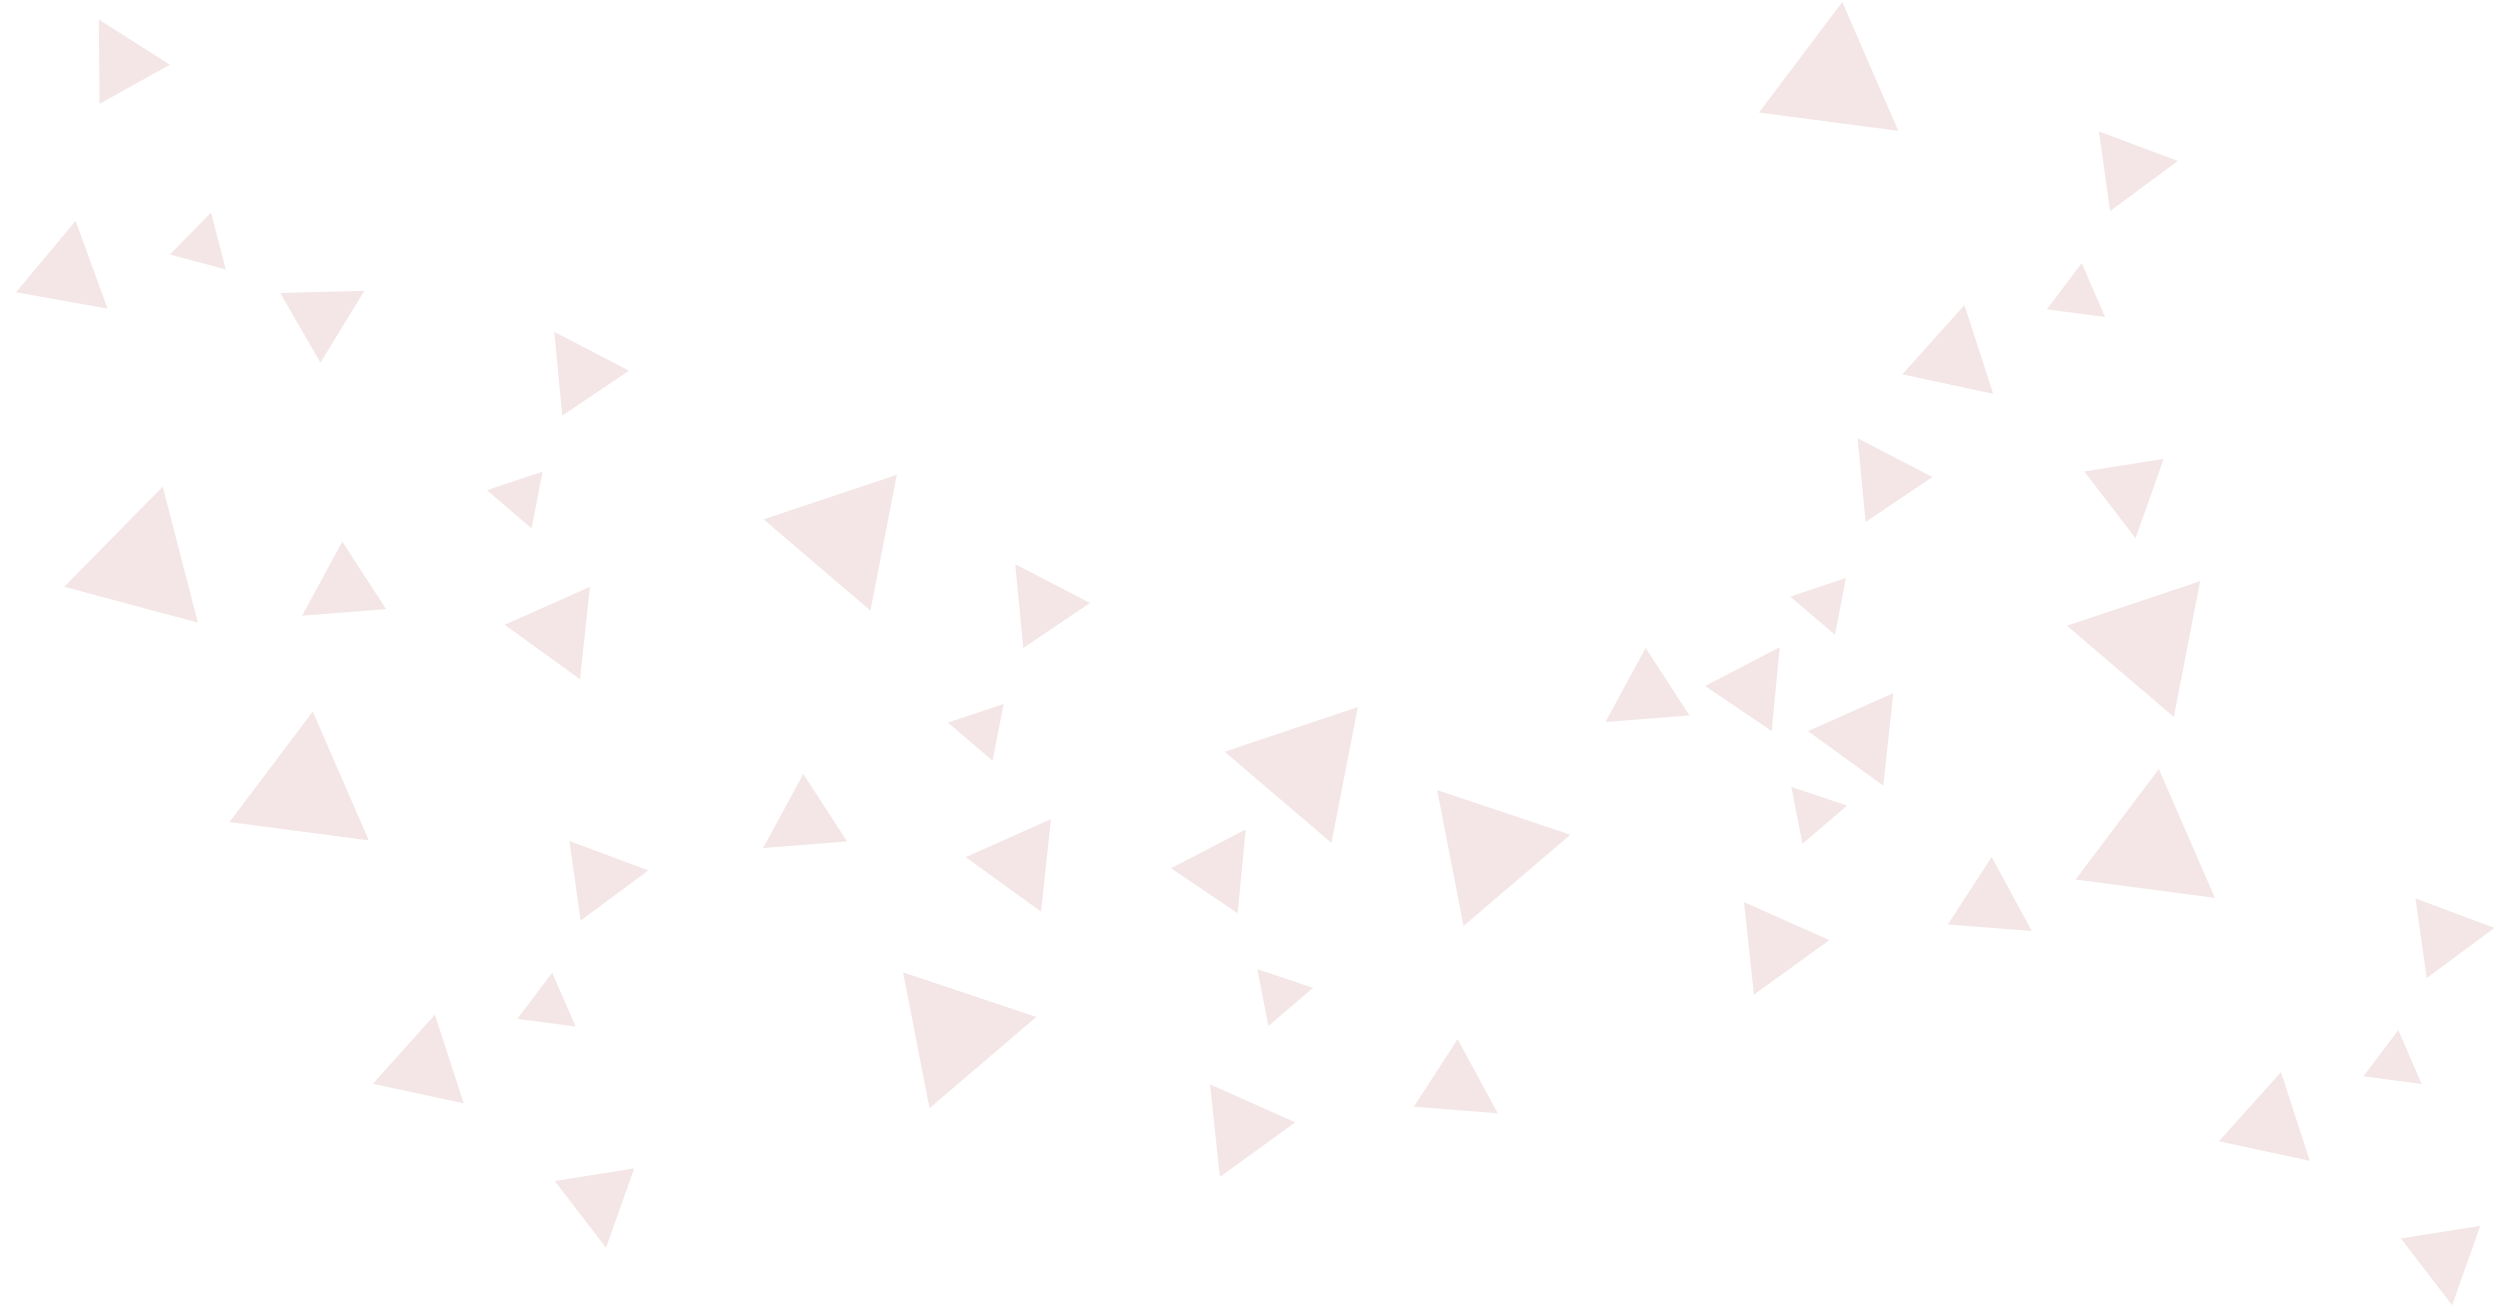 <svg xmlns="http://www.w3.org/2000/svg" width="776.874" height="407.56" viewBox="0 0 776.874 407.56">
  <g id="Group_7" data-name="Group 7" transform="translate(-1012.541 -854.03)" opacity="0.1">
    <path id="Polygon_1" data-name="Polygon 1" d="M21.5,0,43,38H0Z" transform="matrix(0.966, 0.259, -0.259, 0.966, 1042.337, 999.672)" fill="#8a0303"/>
    <path id="Polygon_7" data-name="Polygon 7" d="M21.5,0,43,38H0Z" transform="translate(1245.727 1036.525) rotate(-79)" fill="#8a0303"/>
    <path id="Polygon_12" data-name="Polygon 12" d="M21.5,0,43,38H0Z" transform="translate(1388.985 1108.719) rotate(-79)" fill="#8a0303"/>
    <path id="Polygon_17" data-name="Polygon 17" d="M21.5,0,43,38H0Z" transform="translate(1330.477 1148.941) rotate(79)" fill="#8a0303"/>
    <path id="Polygon_22" data-name="Polygon 22" d="M21.5,0,43,38H0Z" transform="translate(1496.428 1092.313) rotate(79)" fill="#8a0303"/>
    <path id="Polygon_27" data-name="Polygon 27" d="M21.5,0,43,38H0Z" transform="translate(1650.746 1069.573) rotate(-79)" fill="#8a0303"/>
    <path id="Polygon_32" data-name="Polygon 32" d="M21.5,0,43,38H0Z" transform="matrix(-0.602, 0.799, -0.799, -0.602, 1615.388, 877.522)" fill="#8a0303"/>
    <path id="Polygon_37" data-name="Polygon 37" d="M21.5,0,43,38H0Z" transform="matrix(-0.602, 0.799, -0.799, -0.602, 1713.767, 1115.863)" fill="#8a0303"/>
    <path id="Polygon_42" data-name="Polygon 42" d="M21.5,0,43,38H0Z" transform="matrix(-0.602, 0.799, -0.799, -0.602, 1140.093, 1098.005)" fill="#8a0303"/>
    <path id="Polygon_5" data-name="Polygon 5" d="M8.991,0l8.991,15.891H0Z" transform="matrix(0.966, 0.259, -0.259, 0.966, 1069.444, 917.764)" fill="#8a0303"/>
    <path id="Polygon_8" data-name="Polygon 8" d="M8.991,0l8.991,15.891H0Z" transform="translate(1162.128 1015.198) rotate(-79)" fill="#8a0303"/>
    <path id="Polygon_13" data-name="Polygon 13" d="M8.991,0l8.991,15.891H0Z" transform="translate(1305.386 1087.392) rotate(-79)" fill="#8a0303"/>
    <path id="Polygon_18" data-name="Polygon 18" d="M8.991,0l8.991,15.891H0Z" transform="translate(1418.85 1152.172) rotate(79)" fill="#8a0303"/>
    <path id="Polygon_23" data-name="Polygon 23" d="M8.991,0l8.991,15.891H0Z" transform="translate(1584.801 1095.544) rotate(79)" fill="#8a0303"/>
    <path id="Polygon_28" data-name="Polygon 28" d="M8.991,0l8.991,15.891H0Z" transform="translate(1567.147 1048.246) rotate(-79)" fill="#8a0303"/>
    <path id="Polygon_33" data-name="Polygon 33" d="M8.991,0l8.991,15.891H0Z" transform="matrix(-0.602, 0.799, -0.799, -0.602, 1672.119, 945.358)" fill="#8a0303"/>
    <path id="Polygon_38" data-name="Polygon 38" d="M8.991,0l8.991,15.891H0Z" transform="matrix(-0.602, 0.799, -0.799, -0.602, 1770.498, 1183.699)" fill="#8a0303"/>
    <path id="Polygon_43" data-name="Polygon 43" d="M8.991,0l8.991,15.891H0Z" transform="matrix(-0.602, 0.799, -0.799, -0.602, 1196.824, 1165.842)" fill="#8a0303"/>
    <path id="Polygon_4" data-name="Polygon 4" d="M14.5,0,29,25H0Z" transform="matrix(-0.342, -0.94, 0.94, -0.342, 1022.459, 958.484)" fill="#8a0303"/>
    <path id="Polygon_10" data-name="Polygon 10" d="M14.5,0,29,25H0Z" transform="translate(1206.026 1059.228) rotate(156)" fill="#8a0303"/>
    <path id="Polygon_15" data-name="Polygon 15" d="M14.5,0,29,25H0Z" transform="translate(1349.284 1131.422) rotate(156)" fill="#8a0303"/>
    <path id="Polygon_20" data-name="Polygon 20" d="M14.5,0,29,25H0Z" transform="matrix(-0.914, -0.407, 0.407, -0.914, 1404.875, 1225.649)" fill="#8a0303"/>
    <path id="Polygon_25" data-name="Polygon 25" d="M14.5,0,29,25H0Z" transform="matrix(-0.914, -0.407, 0.407, -0.914, 1570.826, 1169.021)" fill="#8a0303"/>
    <path id="Polygon_30" data-name="Polygon 30" d="M14.5,0,29,25H0Z" transform="matrix(-0.914, 0.407, -0.407, -0.914, 1611.045, 1092.276)" fill="#8a0303"/>
    <path id="Polygon_35" data-name="Polygon 35" d="M14.5,0,29,25H0Z" transform="matrix(-0.309, -0.951, 0.951, -0.309, 1608.165, 984.138)" fill="#8a0303"/>
    <path id="Polygon_40" data-name="Polygon 40" d="M14.5,0,29,25H0Z" transform="matrix(-0.309, -0.951, 0.951, -0.309, 1706.544, 1222.479)" fill="#8a0303"/>
    <path id="Polygon_45" data-name="Polygon 45" d="M14.5,0,29,25H0Z" transform="matrix(-0.309, -0.951, 0.951, -0.309, 1132.869, 1204.622)" fill="#8a0303"/>
    <path id="Polygon_2" data-name="Polygon 2" d="M12.5,0,25,23H0Z" transform="matrix(0.875, -0.485, 0.485, 0.875, 1032.315, 866.151)" fill="#8a0303"/>
    <path id="Polygon_9" data-name="Polygon 9" d="M12.5,0,25,23H0Z" transform="translate(1113.23 1055.837) rotate(-123)" fill="#8a0303"/>
    <path id="Polygon_14" data-name="Polygon 14" d="M12.5,0,25,23H0Z" transform="translate(1256.488 1128.031) rotate(-123)" fill="#8a0303"/>
    <path id="Polygon_19" data-name="Polygon 19" d="M12.5,0,25,23H0Z" transform="matrix(-0.545, 0.839, -0.839, -0.545, 1484.794, 1189.496)" fill="#8a0303"/>
    <path id="Polygon_24" data-name="Polygon 24" d="M12.5,0,25,23H0Z" transform="matrix(-0.545, 0.839, -0.839, -0.545, 1650.746, 1132.867)" fill="#8a0303"/>
    <path id="Polygon_29" data-name="Polygon 29" d="M12.5,0,25,23H0Z" transform="matrix(-0.545, -0.839, 0.839, -0.545, 1518.249, 1088.885)" fill="#8a0303"/>
    <path id="Polygon_34" data-name="Polygon 34" d="M12.5,0,25,23H0Z" transform="translate(1688.508 1019.339) rotate(171)" fill="#8a0303"/>
    <path id="Polygon_39" data-name="Polygon 39" d="M12.5,0,25,23H0Z" transform="translate(1786.888 1257.68) rotate(171)" fill="#8a0303"/>
    <path id="Polygon_44" data-name="Polygon 44" d="M12.5,0,25,23H0Z" transform="translate(1213.213 1239.822) rotate(171)" fill="#8a0303"/>
    <path id="Polygon_3" data-name="Polygon 3" d="M12.5,0,25,23H0Z" transform="translate(1119.532 933.573) rotate(60)" fill="#8a0303"/>
    <path id="Polygon_6" data-name="Polygon 6" d="M12.5,0,25,23H0Z" transform="matrix(0.829, -0.559, 0.559, 0.829, 1174.404, 964.129)" fill="#8a0303"/>
    <path id="Polygon_11" data-name="Polygon 11" d="M12.5,0,25,23H0Z" transform="matrix(0.829, -0.559, 0.559, 0.829, 1317.662, 1036.323)" fill="#8a0303"/>
    <path id="Polygon_16" data-name="Polygon 16" d="M12.5,0,25,23H0Z" transform="translate(1389.278 1104.775) rotate(34)" fill="#8a0303"/>
    <path id="Polygon_21" data-name="Polygon 21" d="M12.5,0,25,23H0Z" transform="translate(1555.229 1048.146) rotate(34)" fill="#8a0303"/>
    <path id="Polygon_26" data-name="Polygon 26" d="M12.5,0,25,23H0Z" transform="translate(1579.423 997.176) rotate(-34)" fill="#8a0303"/>
    <path id="Polygon_31" data-name="Polygon 31" d="M12.5,0,25,23H0Z" transform="translate(1687.556 891.667) rotate(82)" fill="#8a0303"/>
    <path id="Polygon_36" data-name="Polygon 36" d="M12.5,0,25,23H0Z" transform="translate(1785.935 1130.008) rotate(82)" fill="#8a0303"/>
    <path id="Polygon_41" data-name="Polygon 41" d="M12.5,0,25,23H0Z" transform="translate(1212.26 1112.15) rotate(82)" fill="#8a0303"/>
  </g>
</svg>
